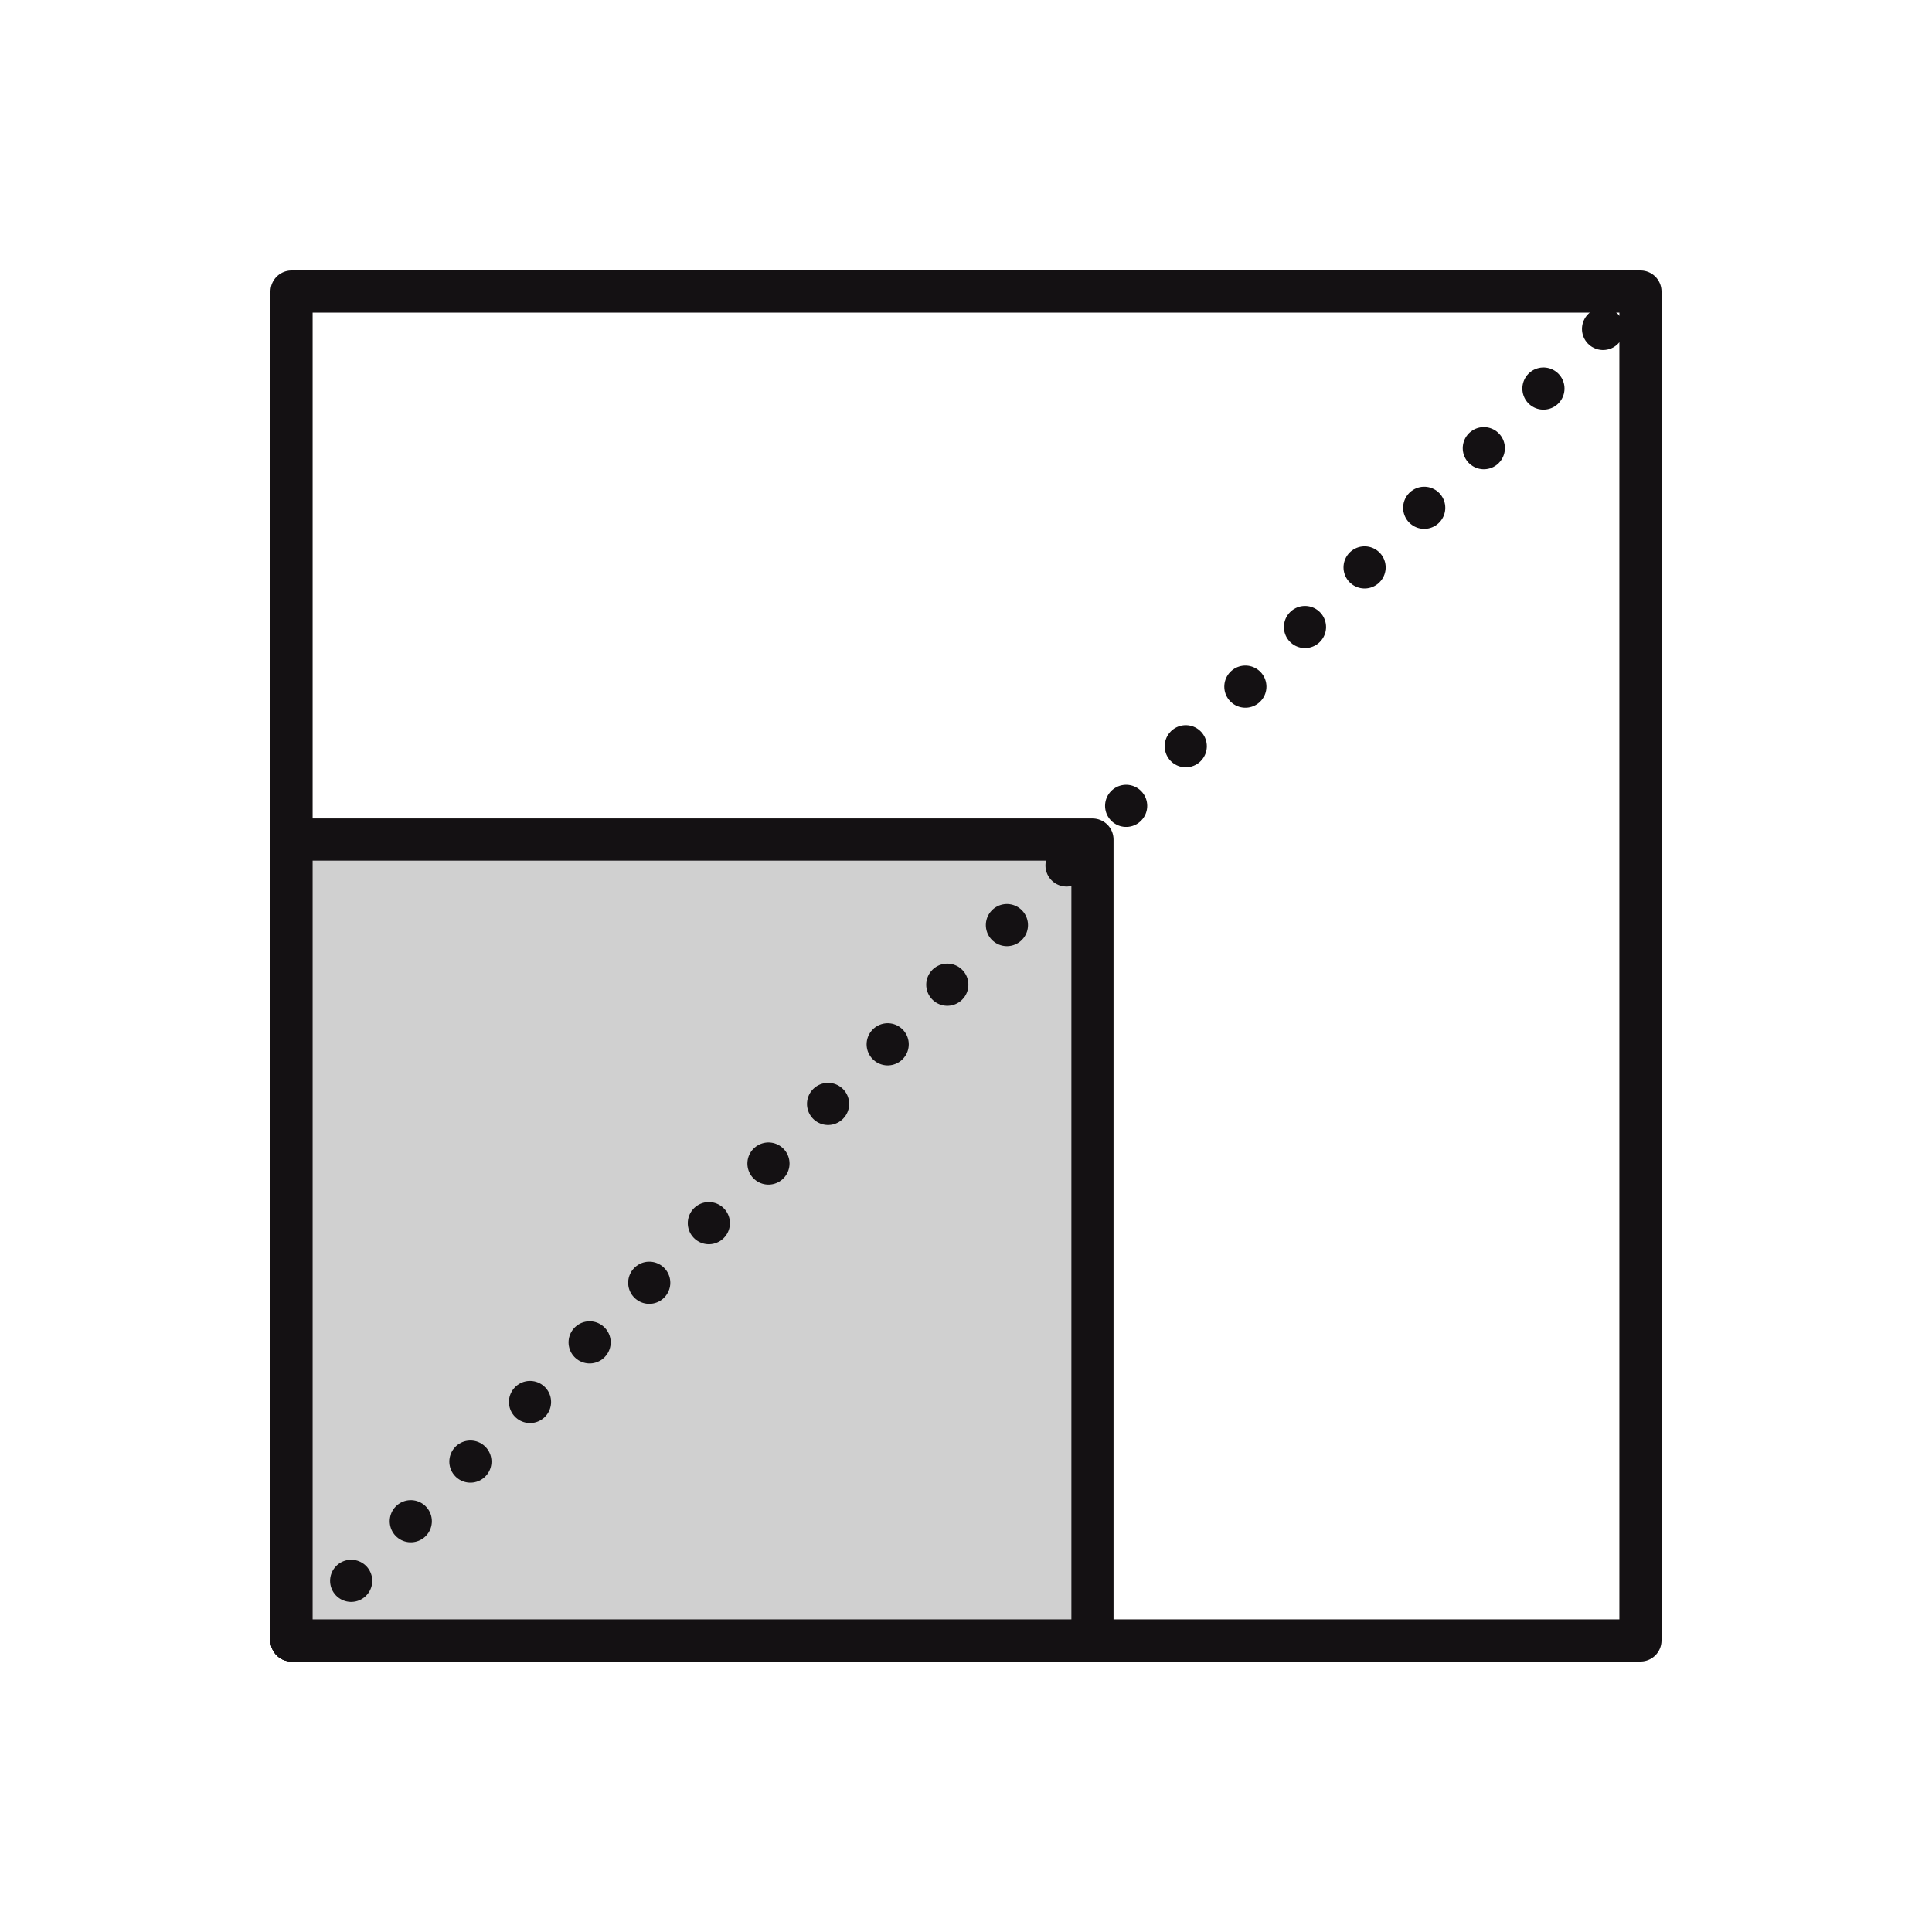 <?xml version="1.0" encoding="utf-8"?>
<!-- Generator: Adobe Illustrator 17.0.0, SVG Export Plug-In . SVG Version: 6.00 Build 0)  -->
<!DOCTYPE svg PUBLIC "-//W3C//DTD SVG 1.1//EN" "http://www.w3.org/Graphics/SVG/1.1/DTD/svg11.dtd">
<svg version="1.1" id="Layer_1" xmlns="http://www.w3.org/2000/svg" xmlns:xlink="http://www.w3.org/1999/xlink" x="0px" y="0px"
	 width="55px" height="55px" viewBox="-7.5 -7.5 55 55" enable-background="new -7.5 -7.5 55 55" xml:space="preserve">
<title>icon-standard-flexibilne</title>
<desc>Created with Sketch.</desc>
<g id="Page-1">
	<g id="_x30_4-Radlinskeho-Standard" transform="translate(-703, -177)">
		<g id="icon-standard-flexibilne" transform="translate(704, 178)">
			
				<rect id="Rectangle" x="-0.2" y="-0.2" fill="none" stroke="#141113" stroke-width="1.2" stroke-linecap="round" stroke-linejoin="round" width="38.4" height="38.4"/>
			
				<rect id="Rectangle_1_" x="-0.2" y="15.4" fill="#D0D0D0" stroke="#141113" stroke-width="1.2" stroke-linecap="round" stroke-linejoin="round" width="22.8" height="22.8"/>
			
				<line id="Path-8" fill="none" stroke="#141113" stroke-width="1.2" stroke-linecap="round" stroke-linejoin="round" stroke-dasharray="0,2.4" x1="-0.2" y1="38.2" x2="38.2" y2="-0.2"/>
		</g>
	</g>
</g>
</svg>
